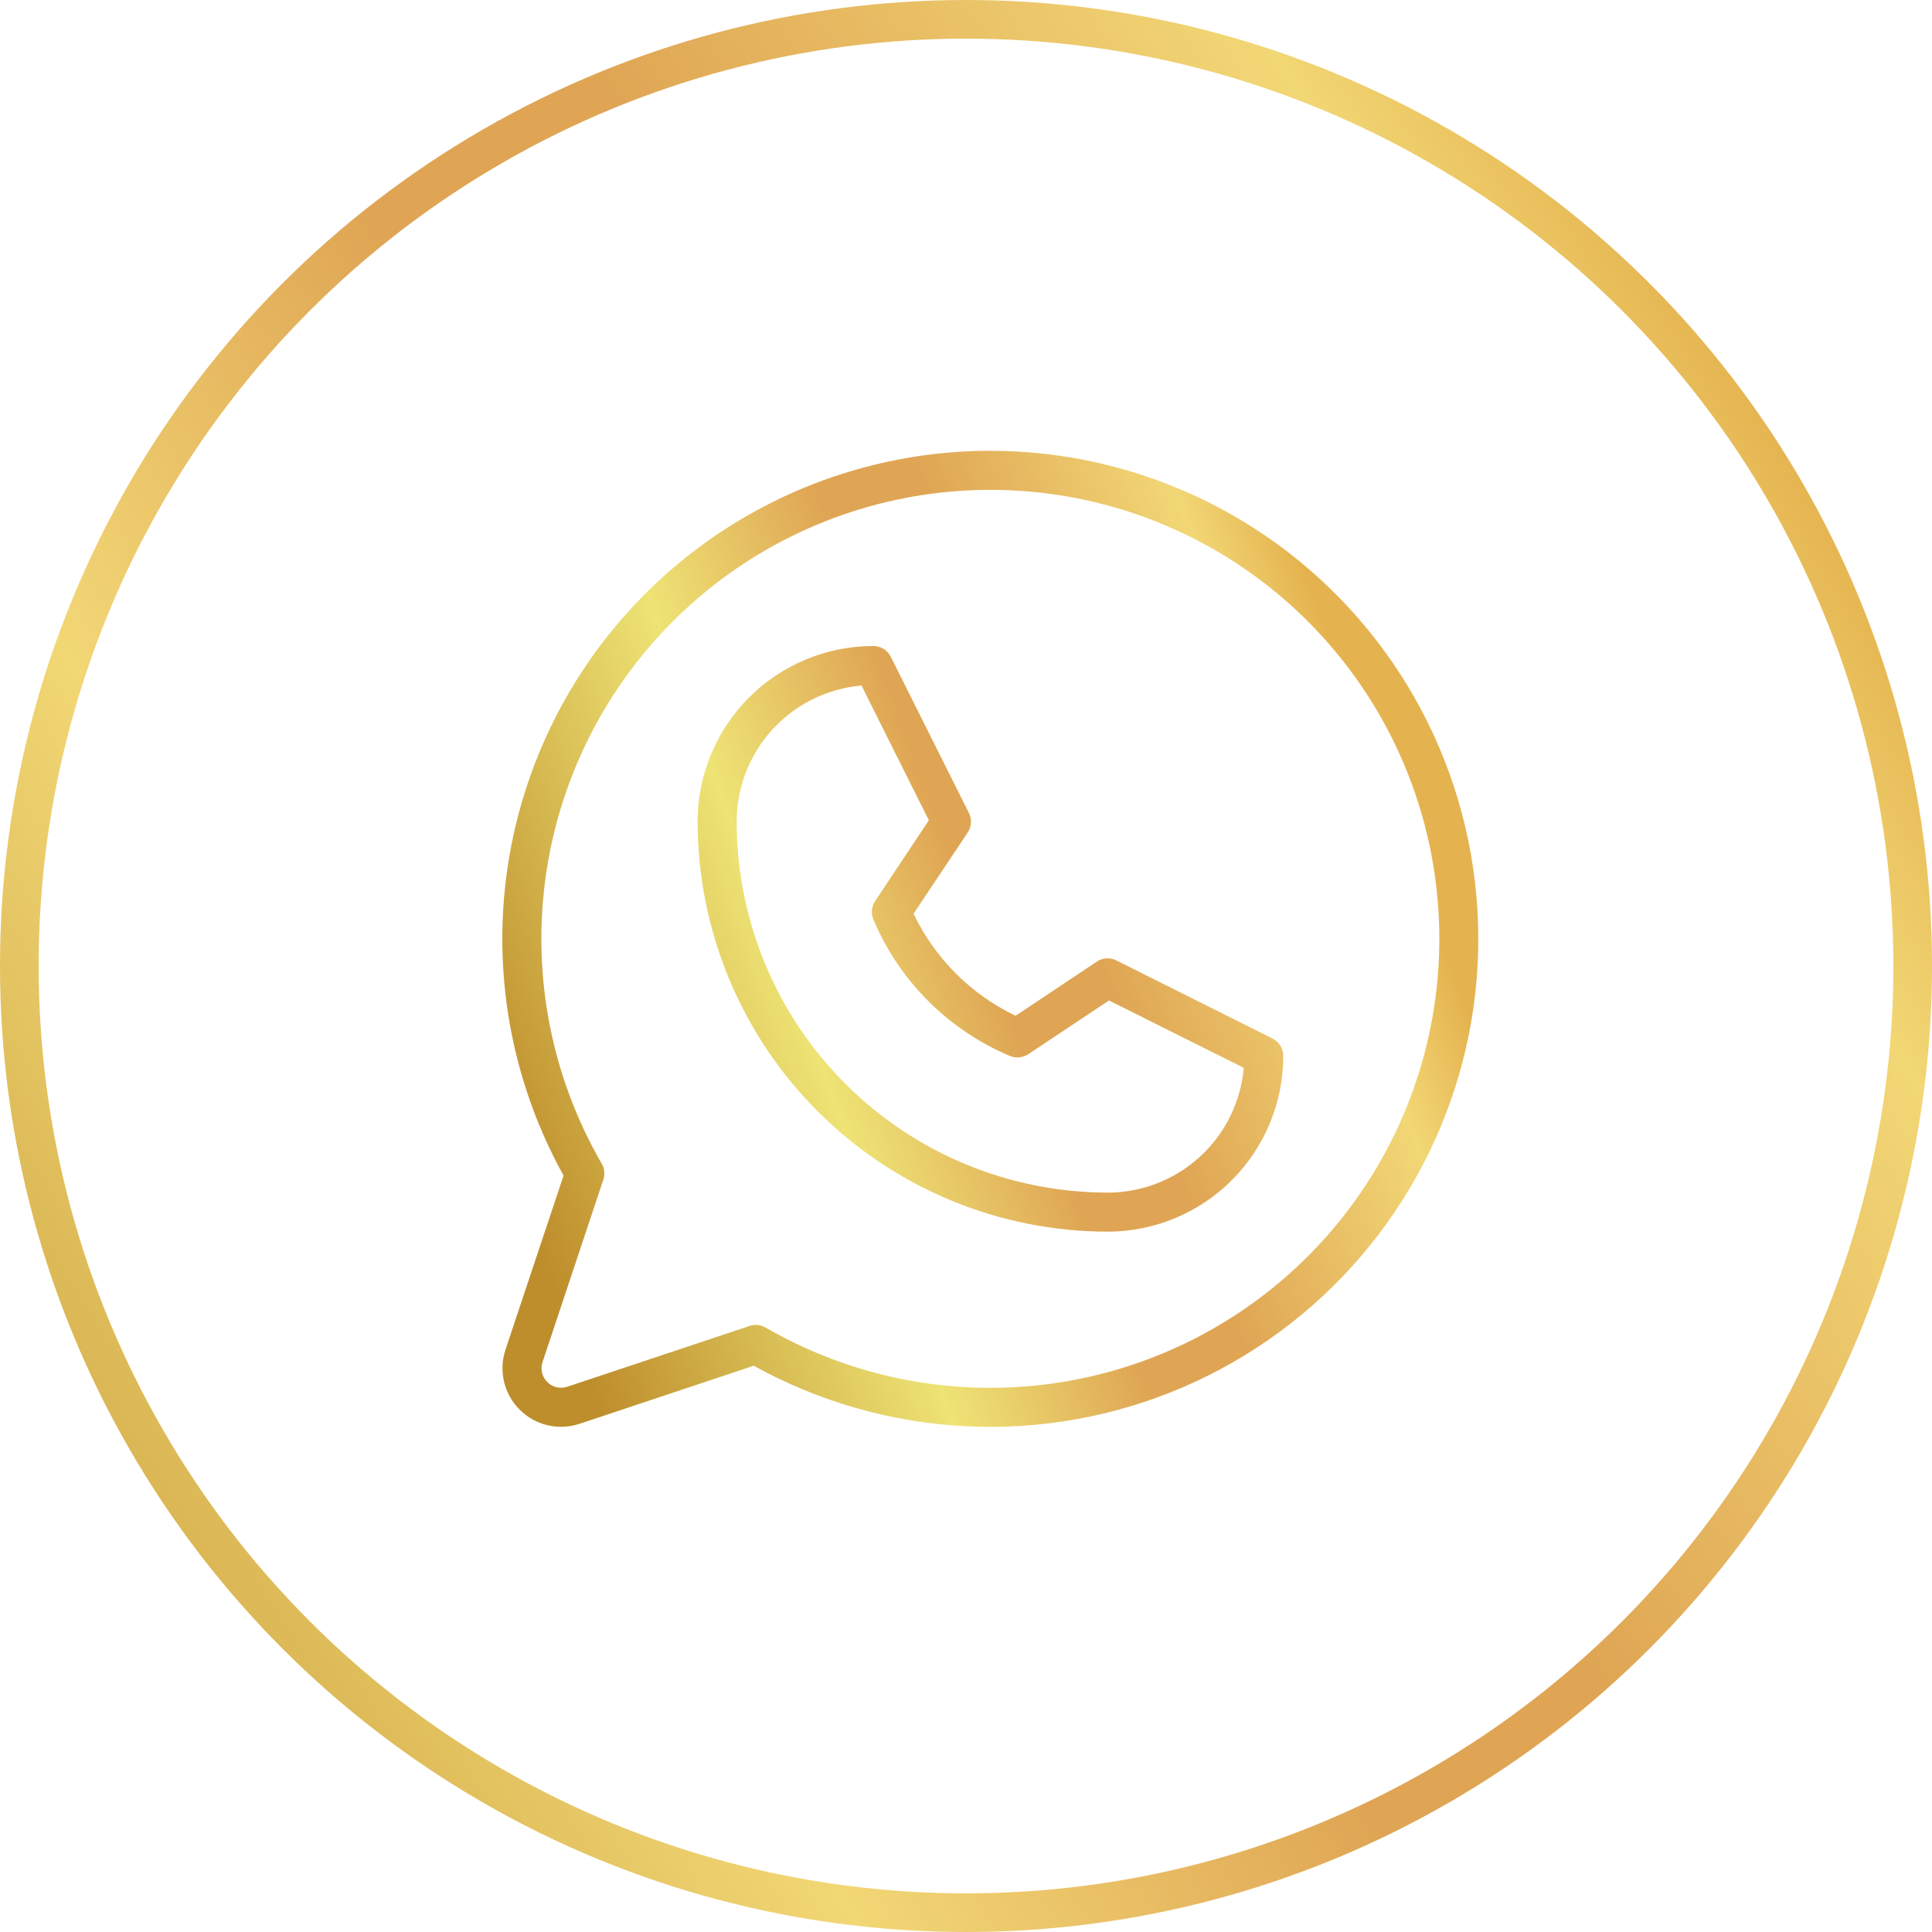 <?xml version="1.0" encoding="UTF-8"?> <svg xmlns="http://www.w3.org/2000/svg" width="150" height="150" viewBox="0 0 150 150" fill="none"> <circle cx="75" cy="75" r="73.5" stroke="url(#paint0_linear_1862_1275)" stroke-width="3"></circle> <path d="M98.795 80.628L86.67 74.565C86.431 74.447 86.165 74.393 85.899 74.409C85.633 74.426 85.376 74.512 85.154 74.66L78.849 78.866C75.383 77.204 72.588 74.409 70.926 70.943L75.132 64.638C75.28 64.416 75.366 64.159 75.383 63.893C75.4 63.627 75.346 63.361 75.227 63.122L69.164 50.997C69.038 50.744 68.844 50.531 68.604 50.383C68.364 50.234 68.087 50.156 67.804 50.156C64.186 50.156 60.717 51.593 58.158 54.151C55.6 56.71 54.163 60.179 54.163 63.797C54.172 72.235 57.529 80.326 63.495 86.293C69.463 92.26 77.553 95.616 85.991 95.625C89.609 95.625 93.079 94.188 95.637 91.63C98.195 89.072 99.632 85.602 99.632 81.984C99.632 81.703 99.554 81.427 99.406 81.187C99.258 80.948 99.046 80.754 98.795 80.628ZM85.991 92.594C78.356 92.586 71.037 89.549 65.638 84.15C60.239 78.752 57.203 71.432 57.194 63.797C57.194 61.142 58.189 58.583 59.984 56.625C61.778 54.668 64.242 53.455 66.887 53.225L72.116 63.687L67.948 69.954C67.809 70.161 67.723 70.399 67.698 70.647C67.673 70.894 67.709 71.145 67.804 71.375C69.818 76.162 73.626 79.971 78.413 81.984C78.644 82.08 78.895 82.118 79.143 82.093C79.392 82.069 79.63 81.983 79.838 81.844L86.105 77.676L96.567 82.905C96.336 85.55 95.122 88.013 93.164 89.807C91.206 91.601 88.647 92.595 85.991 92.594ZM76.898 35C70.301 34.999 63.819 36.72 58.092 39.992C52.364 43.265 47.59 47.977 44.243 53.66C40.895 59.344 39.089 65.803 39.003 72.399C38.918 78.995 40.556 85.499 43.755 91.268L39.246 104.791C38.979 105.592 38.94 106.452 39.134 107.274C39.328 108.095 39.747 108.847 40.344 109.444C40.941 110.041 41.693 110.461 42.515 110.655C43.337 110.848 44.196 110.81 44.998 110.543L58.521 106.034C63.579 108.836 69.212 110.444 74.988 110.734C80.764 111.023 86.53 109.987 91.844 107.704C97.157 105.42 101.877 101.951 105.643 97.562C109.409 93.173 112.119 87.98 113.568 82.381C115.016 76.782 115.164 70.926 113.999 65.261C112.835 59.596 110.389 54.273 106.85 49.7C103.31 45.126 98.77 41.424 93.579 38.876C88.387 36.328 82.681 35.002 76.898 35ZM76.898 107.75C70.769 107.752 64.748 106.138 59.441 103.071C59.211 102.938 58.95 102.867 58.684 102.866C58.52 102.866 58.357 102.893 58.202 102.945L44.039 107.667C43.772 107.756 43.485 107.769 43.211 107.704C42.937 107.639 42.687 107.5 42.488 107.301C42.289 107.102 42.149 106.851 42.084 106.577C42.02 106.303 42.033 106.016 42.122 105.749L46.843 91.586C46.911 91.382 46.935 91.166 46.913 90.953C46.892 90.739 46.825 90.533 46.718 90.347C42.874 83.704 41.331 75.978 42.327 68.368C43.323 60.758 46.802 53.689 52.225 48.259C57.648 42.828 64.712 39.339 72.32 38.332C79.929 37.326 87.657 38.858 94.305 42.692C100.954 46.526 106.151 52.447 109.092 59.536C112.032 66.626 112.55 74.487 110.566 81.901C108.583 89.315 104.207 95.867 98.12 100.541C92.032 105.215 84.573 107.749 76.898 107.75Z" fill="url(#paint1_linear_1862_1275)"></path> <defs> <linearGradient id="paint0_linear_1862_1275" x1="-8.365" y1="150" x2="174.431" y2="35.894" gradientUnits="userSpaceOnUse"> <stop stop-color="#BE8E2C"></stop> <stop offset="0.297" stop-color="#F2D775"></stop> <stop offset="0.474" stop-color="#DFA554"></stop> <stop offset="0.568" stop-color="#DFA554"></stop> <stop offset="0.781" stop-color="#F2D775"></stop> <stop offset="0.865" stop-color="#E4B34F"></stop> </linearGradient> <linearGradient id="paint1_linear_1862_1275" x1="39" y1="88.805" x2="119.071" y2="59.254" gradientUnits="userSpaceOnUse"> <stop stop-color="#BE8E2C"></stop> <stop offset="0.297" stop-color="#EEE375"></stop> <stop offset="0.474" stop-color="#DFA554"></stop> <stop offset="0.568" stop-color="#DFA554"></stop> <stop offset="0.781" stop-color="#F2D775"></stop> <stop offset="0.865" stop-color="#E4B34F"></stop> </linearGradient> </defs> </svg> 